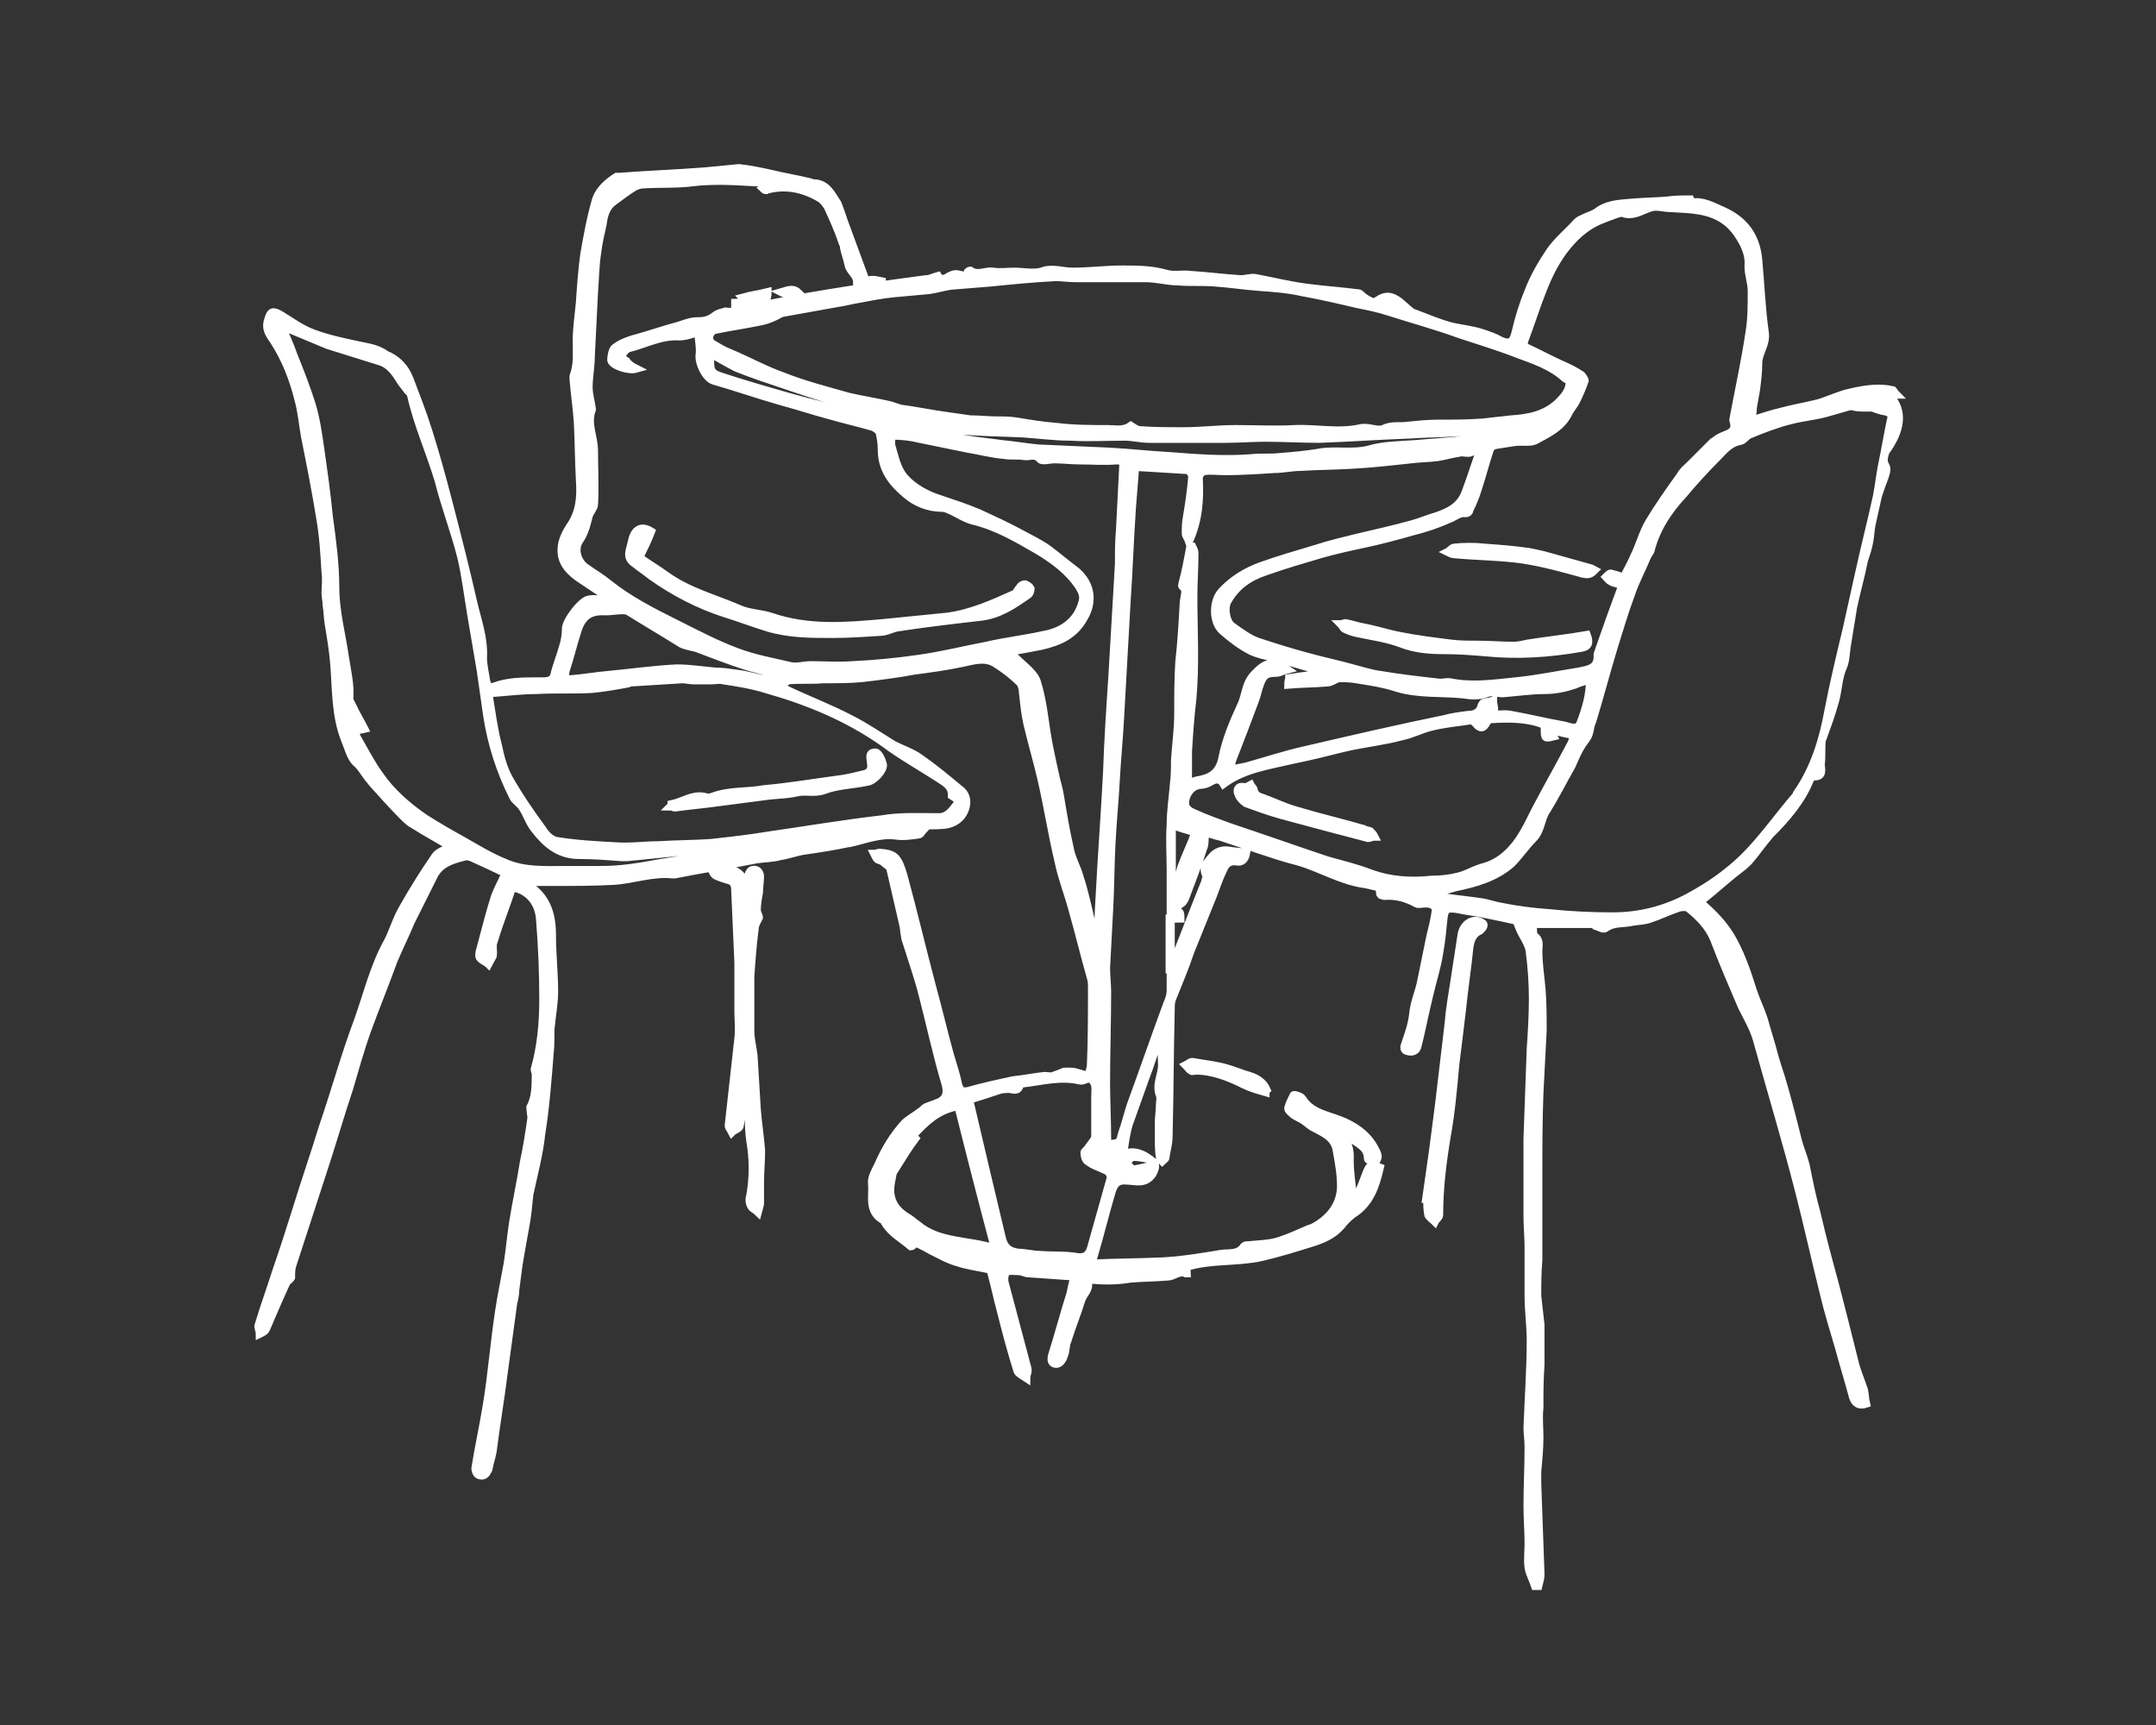 <?xml version="1.0" encoding="UTF-8"?>
<svg xmlns="http://www.w3.org/2000/svg" xmlns:xlink="http://www.w3.org/1999/xlink" version="1.1" id="Ebene_1" x="0px" y="0px" viewBox="0 0 200 160" style="enable-background:new 0 0 200 160;" xml:space="preserve">
<rect x="0" y="0" width="200" height="160" fill="#333333" stroke="none"/>
<style type="text/css">
	.st0{display:none;}
	.st1{display:inline;fill:#BF9F6A;}
	.st2{fill:#FFFFFF;stroke:#FFFFFF;stroke-width:0.75;stroke-miterlimit:10;}
</style>
<g class="st0">
	<rect class="st1" width="200" height="160"></rect>
</g>
<g>
	<path class="st2" d="M175.2,36.6c0.1,0,0.3,0,0.7,0c-0.2-0.2-0.2-0.3-0.3-0.4c-1.3-0.3-2.6-0.1-3.9,0.2c-1,0.2-2,0.7-3,1   c-1.2,0.3-2.4,0.5-3.5,0.8c-0.9,0.2-1.7,0.5-2.7,0.8c0-0.4,0.1-0.8,0.1-1.2c0.1-0.6,0.2-1.1,0.3-1.7c0.1-0.8,0.2-1.6,0.2-2.4   c0-1,0.8-1.8,0.6-2.9c-0.3-2.2-0.4-4.5-0.6-6.7c-0.2-2.2-1.3-3.7-3.4-4.6c-0.9-0.4-1.8-0.9-2.8-0.7c0-0.1-0.1-0.3-0.1-0.3   c-0.8,0-1.4,0-2.1,0.1c-1.1,0.1-2.2,0.1-3.3,0.2c-1.1,0.1-2.3,0.1-3.3,0.9c-0.3,0.2-0.7,0.3-1.1,0.5c-0.2,0.1-0.5,0.2-0.7,0.4   c-0.8,0.9-1.8,1.7-2.5,2.7c-0.8,1.2-1.5,2.4-2,3.7c-0.5,1.2-0.9,2.5-1.2,3.8c-0.2,0.9-0.5,1.2-1.4,0.8c-0.5-0.3-1.1-0.5-1.7-0.7   c-0.9-0.3-1.9-0.4-2.8-0.6c-1.2-0.3-2.3-0.8-3.4-1.2c-0.5-0.2-1-0.3-1.5-0.5c-1.2-0.3-2.6-0.3-3.6-1.3c-0.1-0.1-0.2-0.1-0.3-0.1   c-1.5-0.2-3.1-0.3-4.6-0.5c-1.6-0.2-3.2-0.6-4.8-0.9c-0.4-0.1-0.9,0.1-1.4,0.1c-1.6-0.1-3.1-0.3-4.7-0.4c-0.7-0.1-1.5,0.1-2.2-0.1   c-1.4-0.4-2.7-0.4-4.1-0.4c-1.5,0-3.1,0.2-4.6,0.2c-1,0-1.9-0.4-2.9,0c-0.8,0.2-1.7,0-2.5,0c-0.7,0-1.3,0.1-2,0   c-0.7-0.1-1.4,0.4-2.1-0.1c0,0-0.1,0-0.2,0.1c0,0.1,0.1,0.2,0.1,0.3c-0.3,0-0.6,0.1-0.8,0c-0.4-0.1-0.6-0.1-1,0.1   c-0.3,0.2-0.8,0.5-1.1,0c-0.4,0.1-0.7,0.3-1.1,0.3c-3,0.4-6,0.8-9,1.3c-2.4,0.4-4.7,0.8-7,1.3c-0.2,0-0.4,0.2-0.7,0.2   c-0.6,0.1-1.3,0.3-1.9,0.2C67,29,66.7,29,66.3,29.3c-0.5,0.4-1,0.5-1.6,0.5c-0.6,0-1.1,0.2-1.7,0.4c-1.5,0.4-2.9,0.9-4.4,1.3   c-0.6,0.2-1.1,0.4-1.6,0.8c-0.2,0.2-0.3,0.8-0.3,1.1c0.1,0.5,1.6,1,2.3,0.8c-0.4-0.2-0.7-0.4-0.9-0.7c-0.2-0.1-0.4-0.3-0.5-0.5   c0.2-0.2,0.4-0.6,0.7-0.7c1.6-0.4,3-1.2,4.7-1.1c0.6,0,1.1-0.2,1.8-0.4c0,0.8,0.2,1.5,0.1,2.1c-0.1,0.8,0.6,2.2,1.3,2.4   c2.1,0.6,4.1,1.3,6.2,1.9c1.5,0.4,3,0.9,4.5,1.3c1.4,0.4,2.7,0.7,4.1,1.1c0.2,0.1,0.5,0.3,0.6,0.5c0.1,0.5,0.2,1,0.2,1.6   c0,1.8,0.9,3,2.2,4.1c0.9,0.8,2.1,1.3,3.4,1.3c0.2,0,0.5,0.1,0.7,0.2c0.7,0.3,1.4,0.8,2.2,1c2.1,0.5,4,1.6,5.9,2.7   c1.5,0.9,2.9,1.9,3.9,3.4c0.3,0.5,0.5,0.9,0.3,1.5c-0.5,1.8-1.9,2.7-3.6,3c-1.8,0.4-3.6,0.6-5.3,1c-2.1,0.4-4.1,0.9-6.2,1.2   c-2.1,0.3-4.1,0.5-6.2,0.6c-1.3,0.1-2.6,0-3.9,0c-0.6,0-1.2,0.2-1.8,0.1c-1.7-0.4-3.4-0.7-5-1.3c-1.9-0.7-3.8-1.7-5.6-2.6   c-2.2-1.1-4.4-2.2-6.4-3.8c-0.6-0.5-1.3-0.9-2-1.4c-0.8-0.5-1.2-1.7-0.7-2.5c0.5-0.7,0.7-1.5,0.9-2.3c0.1-0.4,0.5-0.8,0.5-1.1   c0.1-1.7,0-3.3,0-5c0-1.3-0.7-2.5-0.2-3.8c0,0,0-0.1,0-0.1c-0.1-0.7-0.3-1.3-0.3-2c0-0.9,0.2-1.9,0.2-2.8c0.1-2,0.2-4,0.3-6   c0.1-1.2,0.1-2.5,0.3-3.7c0.1-0.9,0.3-1.7,0.5-2.6c0.1-0.8,0.3-1.6,1-2.1c0.7-0.5,1.3-1,2-1.4c0.2-0.1,0.5-0.2,0.8-0.2   c1.5-0.1,3.1,0,4.6-0.2c2.5-0.3,5,0,7.7,0.1c-0.5,0.2-0.8,0.3-1.2,0.5c0.1,0.1,0.3,0.2,0.3,0.1c1.8-0.5,3.5-0.1,5,0.8   c0.3,0.2,0.5,0.5,0.7,0.8c0.5,1.1,1,2.2,1.4,3.4c0.1,0.1,0.1,0.3,0.1,0.4c0.1,0.5,0.3,1,0.4,1.5c0.1,0.7,0.9,1,0.8,1.8   c0,0.4,0.7,0.5,1,0.1c0,0,0,0-0.1-0.1c-0.7-1.9-1.4-3.8-2.1-5.7c-0.2-0.6-0.4-1.2-0.6-1.7C77.1,18,76.7,17,75.4,17   c-0.1,0-0.2-0.1-0.3-0.1c-1.2-0.3-2.5-0.5-3.7-0.8c-0.9-0.2-1.9-0.4-2.8-0.5c0,0-0.1,0-0.1,0c-1,0.1-2.1,0.2-3.1,0.3   c-2.6,0.2-5.3,0.3-7.9,0.5c-0.1,0-0.2,0-0.3,0c-0.8,0.5-1.6,1.2-1.9,2.1c-0.5,1.7-0.8,3.4-1.1,5.1c-0.2,1.5-0.3,2.9-0.4,4.4   c-0.1,1.2-0.3,2.4-0.3,3.6c0,1,0.1,2-0.2,3c-0.1,0.2-0.1,0.4-0.1,0.5c0.1,1.3,0.3,2.6,0.4,4c0.1,1.8,0.1,3.7,0.2,5.5   c0.1,1.5,0,2.9-0.9,4.2c-0.4,0.6-0.8,1.4-0.8,2.1c-0.1,1.3,0.8,2.2,1.9,2.9c0.9,0.6,1.8,1.2,2.7,1.8c0,0.1-0.1,0.1-0.1,0.2   c-0.6-0.1-1.2-0.3-1.9-0.2c-0.7,0-2.2,2-2.2,2.7c0,0.6-0.1,1.2-0.3,1.8c-0.2,0.7-0.5,1.5-0.7,2.2c-0.1,0.7-0.4,0.9-1.1,0.9   c-0.2,0-0.3,0-0.5,0c-1.4,0-2.8,0-4.1,0.5c-0.5,0.2-0.6-0.2-0.7-0.5c-0.1-0.7-0.3-1.5-0.3-2.2c0.1-1.8-0.5-3.4-0.9-5.1   c-0.7-3.1-1.5-6.2-2.3-9.3c-0.6-2.3-1.2-4.5-1.9-6.7c-0.5-1.6-1.1-3.1-1.7-4.7c-0.4-1.1-1.2-1.9-2.2-2.3C35,32.3,34,32.2,33.1,32   c-1.4-0.3-2.8-0.6-4.1-1.1c-1.1-0.4-2-1.1-3-1.7c-0.7-0.4-0.9-0.3-1.1,0.4c-0.3,0.8,0,1.3,0.5,2c1.1,1.7,1.8,3.5,2.3,5.5   c0.3,1.1,0.4,2.3,0.6,3.4c0.5,2.5,1,5,1.4,7.5c0.3,1.7,0.4,3.4,0.5,5.1c0.1,0.6,0,1.3,0,1.9c0,0.4,0.1,0.7,0.1,1.1   c0.1,0.6,0.1,1.2,0.2,1.8c0.2,1.2,0.4,2.4,0.5,3.6c0.2,2.4,0.1,4.8,1,7.1c0.3,0.7,0.5,1.6,1,2.1c0.5,0.4,0.8,1,1.2,1.5   c0.2,0.2,0.3,0.4,0.5,0.6c0.9,1,1.8,2,2.7,2.9c0.3,0.3,0.6,0.6,1,0.8c1.1,0.7,2.2,1.3,3.4,2c-0.6,0.4-1.1,0.5-1.4,0.9   c-1.1,1.6-2.1,3.2-3,4.8c-0.6,1-0.9,2.1-1.4,3.1c-1.3,2.3-1.9,4.9-2.8,7.4c-1.2,3.2-2.1,6.5-3.2,9.7c-0.8,2.6-1.7,5.2-2.5,7.8   c-0.6,1.9-1.2,3.8-1.9,5.8c-0.5,1.6-1.1,3.2-1.6,4.9c-0.1,0.2,0.1,0.5,0.1,0.8c0.2-0.1,0.5-0.2,0.6-0.5c0.6-1.4,1.2-2.8,1.8-4.1   c0.1-0.3,0.4-0.4,0.5-0.6c0-0.4,0-0.8,0.1-1.1c0.9-2.8,1.8-5.5,2.7-8.3c0.9-2.7,1.7-5.5,2.6-8.2c0.5-1.7,1-3.5,1.6-5.2   c0.8-2.2,1.7-4.4,2.5-6.6c0.5-1.2,1.1-2.4,1.6-3.6c0.7-1.4,1.4-2.8,2.1-4.2c0.6-1.3,1.9-1.6,3.1-1.9c0.1,0,0.3,0.1,0.4,0.1   c1.1,0.5,2.2,1,3.2,1.5c-0.3,0.7-0.7,1.4-1,2.2c-0.5,1.6-0.9,3.2-1.3,4.7c-0.1,0.3-0.2,0.7-0.1,0.9c0.2,0.3,0.6,0.4,0.8,0.6   c0.1-0.2,0.3-0.5,0.4-0.7c0.1-0.5-0.1-1,0.1-1.4c0.5-1.7,1.2-3.4,1.7-5c1.4,0.2,2.5,1.3,2.6,3c0.2,2.5,0.3,4.9,0.3,7.4   c0,2.2-0.2,4.4-0.8,6.5c0,0.1,0.1,0.3,0.1,0.4c0,1.1,0,2.2-0.5,3.1c0,0.4,0.1,0.7,0.1,1c-0.2,1.4-0.4,2.7-0.7,4.1   c-0.3,1.9-0.7,3.7-1,5.6c-0.2,1.3-0.3,2.5-0.5,3.8c-0.2,1.1-0.4,2.1-0.6,3.2c-0.3,1.7-0.5,3.4-0.7,5.1c-0.2,1.7-0.4,3.5-0.7,5.2   c-0.3,1.8-0.7,3.6-1,5.5c0,0.2,0.1,0.5,0.3,0.6c0.5,0.2,0.7-0.1,0.9-0.5c0.1-0.6,0.3-1.1,0.4-1.7c0.3-2.4,0.7-4.7,1-7.1   c0.3-2.2,0.6-4.4,0.9-6.6c0.1-0.4,0.2-0.9,0.2-1.3c0.1-0.8,0.2-1.5,0.3-2.3c0.2-1.2,0.4-2.3,0.6-3.4c0.2-1,0.3-2.1,0.4-3.1   c0.4-1.9,0.9-3.7,1.1-5.6c0.4-2.5,0.6-5.1,0.8-7.7c0.1-0.8,0-1.6,0.1-2.4c0.1-1,0.3-2.1,0.3-3.1c0-1.8-0.2-3.5-0.2-5.3   c0-1.9-0.5-3.5-2.2-4.6c-0.2-0.1-0.3-0.2-0.5-0.3c1,0,2,0,3,0c1.8,0,3.6,0,5.4-0.1c1.8-0.1,3.6-0.8,5.5-0.6c0.1,0,0.1,0,0.2,0   c2.5-0.5,5.1-0.9,7.6-1.4c0.7-0.1,1.5-0.1,2.2-0.3c0.7-0.1,1.5-0.4,2.2-0.5c1.4-0.2,2.7-0.4,4.1-0.7c0,0,0.1,0,0.1,0   c1.4-0.3,2.8-0.9,4.3-0.7c0.7,0.1,1.4,0,2.1-0.1c0.2,0,0.3-0.3,0.5-0.5c-0.2-0.1-0.3-0.3-0.5-0.3c-0.3-0.1-0.6,0-1,0   c1.1-0.1,2.3,0,3.4-0.1c0.9-0.1,1.6-0.6,1.9-1.4c0.3-0.8,0.1-1.5-0.5-1.9c-1.2-1-2.4-2-3.7-2.9c-0.7-0.5-1.6-0.8-2.4-1.2   c-1.3-0.8-2.6-1.7-4-2.4c-1.9-1-4-1.8-5.9-2.7c-0.2-0.1-0.3-0.3-0.4-0.5c0.2-0.1,0.4-0.4,0.5-0.4c1.1-0.1,2.2,0,3.3-0.1   c1.2,0,2.4,0,3.5-0.1c1.7-0.2,3.3-0.4,4.9-0.7c1.5-0.2,3-0.4,4.4-0.7c1-0.2,2.1-0.6,3.1,0c0.8,0.5,1.6,1.1,2.3,1.8   c0.2,0.2,0.3,0.7,0.3,1c0.1,0.9,0.2,1.9,0.4,2.8c0.4,1.7,0.9,3.4,1.3,5.1c0.6,2.6,1,5.2,1.6,7.7c0.3,1.5,0.9,3,1.3,4.5   c0.6,2.1,1.1,4.2,1.7,6.3c0.1,0.3,0.1,0.6,0.1,1c0,2.4,0,4.7-0.1,7.1c0,0.3-0.2,0.7-0.2,1c-0.4-0.1-0.8-0.2-1.1-0.3   c-0.3-0.1-0.6-0.1-0.9-0.1c-0.2,0-0.4,0-0.5,0.1c-0.3,0.1-0.5,0.2-0.8,0.3c-0.2,0.1-0.5,0-0.8,0c-1,0.1-1.9,0.3-2.9,0.4   c-1.4,0.3-2.8,0.6-4.2,1c-0.5,0.1-0.7,0-0.9-0.5c-0.2-1-0.5-1.9-0.8-2.9c-0.6-2.2-1.1-4.3-1.7-6.5c-0.9-3.4-1.7-6.8-2.6-10.1   c-0.5-1.7-0.8-2-2.2-2.1c-0.2,0-0.3,0.1-0.5,0.1c0.1,0.2,0.2,0.4,0.3,0.5c0.2,0.1,0.4,0.1,0.6,0.3c0.2,0.2,0.6,0.4,0.6,0.6   c0.4,1.7,0.8,3.5,1.2,5.2c0.1,0.5,0.1,1.1,0.3,1.6c0.5,1.6,1.1,3.3,1.5,4.9c0.7,2.7,1.3,5.5,2.1,8.2c0.2,0.7,0.2,1.3-0.5,1.7   c-0.2,0.1-0.3,0.1-0.5,0.2c-0.3,0.1-0.5,0.2-0.8,0.3c-0.2,0.1-0.3,0.3-0.5,0.4c-0.5,0.4-1.1,0.7-1.5,1.1c-1,1.1-1.8,2.4-2.4,3.8   c-0.3,0.6-0.7,1.3-0.6,1.8c0.1,1.2-0.4,2.6,1.1,3.4c0.1,0,0.1,0.1,0.1,0.2c0.6,1,1.6,1.5,2.4,2.2c0,0,0.1,0,0.2-0.1   c-0.1-0.2-0.3-0.3-0.4-0.5c0.8,0.3,1.4,0.6,2.1,1c0.8,0.4,1.7,0.9,2.5,1.1c0.9,0.3,1.8,0.4,2.7,0.6c0.2,0,0.4,0.3,0.4,0.5   c0.3,1.1,0.5,2.1,0.8,3.2c0.5,2,1,3.9,1.6,5.8c0.1,0.2,0.5,0.4,0.8,0.6c0-0.3,0.2-0.6,0.1-0.9c-0.7-2.6-1.4-5.3-2.1-7.9   c-0.1-0.3,0-0.9,0.1-1c0.3-0.2,0.8-0.1,1.2-0.1c0.3,0,0.6,0.2,0.9,0.2c1.4,0.1,2.8,0.2,4.3,0.3c-0.2,0.6-0.3,1.1-0.4,1.6   c-0.6,1.9-1.1,3.8-1.7,5.7c-0.1,0.4-0.1,0.8,0.4,0.8c0.3,0,0.6-0.4,0.7-0.8c0.2-0.4,0.1-0.9,0.3-1.3c0.4-1.3,0.9-2.5,1.3-3.8   c0.2-0.6,0.8-1,0.6-1.7c0,0,0.3-0.2,0.4-0.2c1.2,0.1,2.3,0.1,3.5-0.1c1.1-0.1,2.3-0.1,3.5-0.2c0.6,0,1.1-0.6,1.7-0.3c0,0,0,0,0.1,0   c0-0.2-0.1-0.3-0.1-0.5c0.1-0.1,0.1-0.1,0.1-0.1c2.2-0.7,4.6-0.4,6.9-0.9c1.7-0.4,3.3-0.9,4.9-1.4c0.9-0.3,1.8-0.7,2.5-1.5   c0.3-0.4,0.7-0.8,1.1-1.1c1.6-1,2.1-2.6,2.5-4.3c-0.8-0.3-0.9-0.3-1.2,0.4c-0.3,0.8-0.6,1.6-1,2.4c-0.1,0-0.2,0-0.3-0.1   c-0.1-1.1-0.3-2.2-0.3-3.4c0.1-1.4-0.5-2.4-1.7-3.2c0.2,0,0.4,0.1,0.6,0.2c0.5,0.4,0.9,0.8,1.4,1.1c0.7,0.5,1.4,0.8,1.4,1.8   c0,0.1,0.5,0.2,0.7,0.3c0.1-0.2,0.2-0.4,0.2-0.5c0-0.3-0.2-0.6-0.3-0.8c-0.7-1.3-1.9-2.1-3.2-2.6c-1.3-0.5-2.7-0.7-3.5-2   c-0.1-0.2-0.8-0.4-0.8-0.3c-0.2,0.4-0.4,0.8-0.5,1.2c0,0.2,0.3,0.4,0.5,0.6c0.3,0.2,0.6,0.3,0.9,0.5c0.3,0.2,0.5,0.4,0.8,0.6   c0.9,0.5,2.1,0.9,2.3,2.2c0.2,1.1,0.4,2.2,0.4,3.3c0,1.5-0.8,2.7-2,3.5c-0.3,0.2-0.6,0.4-1,0.5c-0.9,0.4-1.8,0.8-2.7,1.1   c-0.9,0.3-1.9,0.3-2.8,0.4c-0.2,0-0.4,0-0.5,0.1c-0.5,0.8-1.4,0.6-2.1,0.7c-1.8,0.3-3.6,0.6-5.4,0.7c-2.2,0.1-4.4,0.1-6.5,0.2   c0,0-0.1,0-0.1-0.1c0-0.1,0-0.3,0.1-0.4c0.6-2,1.1-4.1,1.7-6.1c0.2-0.7,0.5-1.2,1.4-1.1c0.8,0,1.7,0.4,2.4-0.6   c0.2-0.4,0.4-0.8,0.1-1.1c-0.6-0.5-1.3-1-2.2-0.9c-0.6,0.1-0.6-0.2-0.5-0.6c0.1-0.7,0.2-1.3,0.4-2c0.5-1.4,1-2.8,1.5-4.2   c0.5-1.3,0.9-2.6,1.3-3.8c0.1,0,0.2,0,0.2,0c0,0.8,0.1,1.7,0.1,2.5c0,0.9-0.6,1.8-0.2,2.8c0.1,0.3,0,0.6,0,0.9   c0,0.5-0.1,1.1-0.1,1.6c0,0.4,0,0.9,0,1.3c0,0.7,0,1.4,0.1,2c0,0.1,0.1,0.2,0.2,0.3c0.1-0.1,0.3-0.2,0.3-0.3c0.1-0.7,0.3-1.3,0.3-2   c0.1-3.9,0.1-7.9,0.2-11.8c0-0.3,0-0.6,0.1-0.9c0.6-1.5,1.2-2.9,1.7-4.4c0.7-1.7,1.4-3.5,2.1-5.2c0.3-0.8,0.6-1.7,1-2.5   c0.2-0.5,0.6-0.8,1.2-0.7c0.5,0.1,0.8-0.2,0.9-0.8c-0.6-0.1-1.1-0.1-1.6-0.2c-0.6-0.1-1.2,0.1-1.6,0.6c-0.4,0.5-0.9,0.9-0.5,1.7   c0.1,0.1-0.1,0.4-0.1,0.6c-1.1,2.7-2.1,5.4-3.2,8.1c0,0-0.1,0-0.1,0c0-1.6,0-3.2,0-4.7c0.4,0,0.7,0,1,0c0-0.2,0-0.5-0.1-0.6   c-0.2-0.1-0.5-0.1-0.7-0.1c0-2.6,0-5.2,0-8c0.8,0.3,1.5,0.5,2.2,0.7c-0.4,1.1-0.9,2.1-1.3,3.2c-0.3,1-0.6,2-0.9,3   c0,0.2,0.2,0.5,0.3,0.7c0.2-0.1,0.5-0.2,0.7-0.4c0.1-0.1,0.1-0.2,0.2-0.3c0.6-1.6,1.2-3.1,1.7-4.7c0.2-0.4,0.1-0.9,0.2-1.5   c0.4,0.1,0.9,0.3,1.4,0.4c1.2,0.4,2.4,0.8,3.6,1.2c1.2,0.4,2.4,0.8,3.6,1.1c2.1,0.6,4,1.8,6.2,2.1c0.6,0.1,1.2,0.3,1.8,0.4   c0,0,0.1,0.1,0.1,0.2c-0.2,0.1-0.3,0.1-0.5,0.2c0,0.1,0.1,0.2,0.1,0.2c0.1,0,0.2,0.1,0.3,0.1c1.1-0.1,2.1,0.2,3,0.7   c0.2,0.1,0.5,0,0.8,0c0.3,0,0.5,0,0.8,0.2c0.1,0.1,0.2,0.3,0.2,0.4c-0.1,0.8-0.3,1.6-0.5,2.4c-0.3,1.5-0.6,2.9-0.9,4.4   c-0.2,0.9-0.6,1.8-0.7,2.8c-0.1,1-0.4,1.8-0.7,2.7c-0.1,0.3-0.3,0.7,0.2,0.8c0.4,0.1,0.8,0,0.9-0.5c0.4-1.6,0.7-3.2,1.1-4.8   c0.3-1.3,0.7-2.5,0.9-3.8c0.2-1.1,0.3-2.2,0.4-3.2c0.1-0.9,0.3-1,1.2-0.9c0.9,0.2,1.9,0.3,2.8,0.5c1,0.2,1.9,0.4,2.8,0.6   c0.1,0.3,0.2,0.6,0.3,0.8c0.3,0.7,0.8,1.3,0.9,2c0.2,1.5,0.3,3,0.3,4.5c0,1.5-0.1,3.1-0.2,4.6c-0.1,2.8-0.2,5.6-0.3,8.3   c0,0.1,0,0.2,0,0.3c0,1.2,0,2.4,0,3.6c0,1.1,0,2.2,0,3.3c0,1,0.1,2,0.1,2.9c0,1.5,0,3,0,4.5c0,1.4,0.2,2.8,0.2,4.1   c0,2.7-0.2,5.4-0.3,8.1c0,0.6,0.1,1.2,0.1,1.8c0,1.8-0.1,3.7-0.1,5.5c0,1.2,0.1,2.3,0.1,3.5c0,0.7-0.1,1.5,0,2.2   c0.1,0.6,0.4,1.1,0.6,1.7c0.1,0,0.2,0,0.3,0c0.1-0.4,0.2-0.7,0.2-1.1c-0.1-2.8-0.2-5.6-0.3-8.4c0-0.4,0-0.7,0-1.1   c0.1-1.1,0.2-2.1,0.2-3.2c0-0.9-0.1-1.8,0-2.7c0-1.3,0-2.7,0.1-4c0-0.4,0-0.8,0-1.2c0-0.8,0-1.7,0-2.5c-0.1-0.9-0.2-1.8-0.3-2.7   c0-1.1,0-2.2,0.1-3.3c0-2.6,0-5.2,0-7.7c0-2.6,0-5.2,0.1-7.8c0.1-1.9,0.2-3.8,0.3-5.8c0-1.3,0-2.5-0.1-3.8   c-0.1-1.2-0.3-2.4-0.3-3.6c0-0.5,0.2-1-0.4-1.4c-0.1-0.1-0.1-0.5-0.1-0.8c-0.2-0.1-0.4-0.2-0.5-0.3c2.1,0,4.3,0,6.4,0   c0,0.1,0,0.1,0,0.2c0.3,0.1,0.6,0.3,0.8,0.2c0.8-0.6,1.7-0.4,2.5-0.6c0.6-0.1,1.2-0.1,1.7-0.3c0.9-0.3,1.7-0.7,2.6-1   c0.3-0.1,0.7-0.1,0.9,0c1,0.8,1.9,1.7,2.4,2.9c0.8,2.1,1.7,4.2,2.6,6.3c0.5,1,1.1,2,1.4,3.1c1.3,4.7,2.7,9.3,3.9,14   c0.8,3.1,1.5,6.3,2.3,9.5c0.4,1.7,0.9,3.3,1.4,5c0.4,1.5,0.9,3.1,1.3,4.6c0.2,0.6,0.6,0.8,1.2,0.6c-0.1-0.4-0.1-0.9-0.2-1.3   c-0.3-0.9-0.7-1.8-0.9-2.7c-0.6-2.4-1.2-4.8-1.8-7.1c-0.6-2.2-1.2-4.4-1.7-6.6c-0.4-1.4-0.7-2.9-1-4.4c-0.2-0.8-0.5-1.5-0.7-2.2   c-0.5-2-1-4-1.6-6c-0.2-0.6-0.4-1.2-0.6-1.9c-0.3-1.2-0.7-2.4-1-3.5c-0.3-0.9-0.7-1.7-1-2.6c-0.5-1.6-1-3.1-1.8-4.6   c-0.8-1.5-1.9-2.6-3.2-3.7c0.1-0.1,0.3-0.1,0.4-0.2c1-0.8,2-1.7,3-2.5c0.4-0.3,0.8-0.6,1.2-1c0.7-0.8,1.3-1.7,2-2.5   c1.5-1.5,2.9-3.1,3.7-5.1c0.1-0.1,0.2-0.3,0.3-0.3c1,0.1,0.7-0.7,0.7-1.1c0.1-0.8,0-1.5,0.1-2.3c0-0.1,0.1-0.1,0.1-0.2   c0.4-1.1,0.8-2.2,1.1-3.3c0.3-1,0.3-2.1,0.7-3.1c0.3-0.6,0.3-1.3,0.4-2c0.2-1.2,0.4-2.5,0.6-3.7c0.3-1.4,0.7-2.8,1-4.3   c0.2-0.6,0.4-1.2,0.5-1.8c0.1-0.5,0.1-1,0.2-1.5c0.2-0.9,0.4-1.8,0.6-2.7c0.2-0.6,0.4-1.2,0.6-1.7c0.1-0.3,0.3-0.8,0.1-1.1   c-0.3-0.5-0.1-0.9,0-1.3C176.3,40,176.7,38.1,175.2,36.6z M52.5,62.1c0.4-1.2,0.7-2.5,1.1-3.7c0.4-1.2,1.1-1.8,2.6-1.7   c0.5,0,1-0.1,1.5-0.1c0.2,0,0.4,0,0.6,0.1c1.6,1,3.3,2,4.9,3c0.4,0.2,1,0.3,1.4,0.4c1.6,0.6,3.1,1.2,4.7,1.7c0.6,0.2,1.3,0.3,2,0.6   c0.2,0.1,0.3,0.2,0.5,0.4c-0.2,0.1-0.4,0.3-0.5,0.3c-1.1-0.2-2-0.5-2.9-0.6c-0.7-0.1-1.3-0.2-2-0.2c-1.2-0.1-2.4-0.3-3.6-0.3   c-2.1,0.1-4.2,0.4-6.3,0.6c-1.2,0.1-2.3,0.3-3.5,0.4C52.4,63,52.3,62.9,52.5,62.1z M67.9,79c-2.3,0.4-4.6,0.7-6.9,1.1   c-1.1,0.2-2.2,0.4-3.3,0.5c-0.9,0.1-1.9,0.1-2.8,0.1c-0.9,0-1.7,0-2.6,0c-1.8,0-3.6,0.1-5.3-0.6c-1.5-0.6-2.8-1.4-4.2-2.2   c-1.1-0.6-2.3-1.3-3.4-2c-1.6-1.1-3.1-2.4-4.2-4c-0.8-1.1-1.4-2.3-2.1-3.5C33,68.2,33,68,32.9,67.7c0.3,0,0.5,0,0.9-0.1   c-0.4-0.8-0.8-1.4-1.1-2.1c-0.1-0.2-0.3-0.5-0.3-0.7c0.1-1.3-0.2-2.5-0.4-3.8c-0.3-2.1-0.9-4.3-0.9-6.5c0-2.2-0.3-4.4-0.6-6.6   c-0.2-2.1-0.5-4.2-0.8-6.3c-0.2-1.4-0.4-2.8-0.8-4.1c-0.5-1.6-1.1-3.1-1.7-4.6c-0.3-0.9-0.7-1.7-1.1-2.7c0.3,0.1,0.5,0.2,0.7,0.3   c1.2,0.5,2.4,1,3.6,1.5c1.6,0.5,3.2,1,4.8,1.5c1,0.3,1.5,1.1,2,1.9c0.2,0.3,0.4,0.5,0.6,0.8c0.1,0.1,0.2,0.2,0.3,0.3   c0.6,2.8,1.8,5.4,2.6,8.1c0.6,2.4,1.5,4.7,2.1,7.1c0.4,1.7,0.6,3.4,0.9,5.2c0.3,1.8,0.6,3.5,0.9,5.3c0.2,1.4,0.4,2.8,0.6,4.2   c0.4,2.6,1.2,5.1,2.4,7.5c0.2,0.4,0.6,0.6,0.8,0.9c0.5,0.7,0.7,1.5,1.2,2.1c1,1.3,2.2,2.4,4.1,2.4c1.3,0,2.6,0.1,3.9,0.2   c0.2,0,0.4,0,0.6,0c1-0.1,2-0.2,3-0.3c1.9-0.2,3.9-0.4,5.8-0.5c1.7-0.1,3.3-0.3,5-0.4c0,0.1,0,0.1,0,0.2   C70.5,78.6,69.2,78.8,67.9,79z M82,68.9c1.6,1.2,3.4,2.2,5.1,3.3c0.6,0.4,1.2,0.7,1.2,1.5c0,0,0,0,0,0.1c0.3,0.2,0.8,0.4,0.4,0.9   c-0.4,0.5-0.8,1.1-1.6,1.1c-1.8,0-3.6-0.1-5.3,0.2c-3.5,0.4-7,1-10.5,1.5c-1.8,0.3-3.6,0.5-5.4,0.7c-1.6,0.1-3.2,0.1-4.8,0.2   c-1.3,0-2.6,0.2-4,0.1c-1.8-0.1-3.7-0.2-5.5-0.5c-0.5-0.1-1-0.6-1.3-1.1c-1.1-1.5-2.2-3.1-3.1-4.7c-0.5-0.9-0.8-2-1-3   c-0.4-1.5-0.6-3.1-0.9-4.9c1.6-0.1,3-0.3,4.5-0.3c1.7-0.1,3.4,0,5.1-0.1c1.1-0.1,2.2-0.3,3.3-0.5c0.1,0,0.2-0.1,0.3-0.1   c1.6-0.1,3.2-0.2,4.8-0.3c0.3,0,0.7,0.1,1,0.1c0.5,0,1.1,0,1.7,0c0.4,0,0.7-0.1,1.1,0c1.3,0.2,2.6,0.4,3.9,0.8   C74.9,65,78.6,66.5,82,68.9z M141.4,31.6c0.6-1.6,1.1-3.2,1.7-4.7c0.5-1.3,1.1-2.5,1.9-3.6c0.9-1.2,2-2.3,3.5-2.9   c0.5-0.2,1-0.4,1.6-0.6c0.1,0,0.3-0.1,0.3-0.1c1.1,0.5,2-0.3,2.9-0.5c0.5-0.1,1.1,0.1,1.7,0.1c1.8,0.1,3.7,0.1,5.2,1.3   c0.5,0.4,0.9,0.9,1.2,1.4c0.5,0.8,0.9,1.7,0.8,2.7c0,0.8,0.3,1.5,0.3,2.3c0,1.3,0,2.6-0.2,3.8c-0.4,2.7-1,5.4-1.5,8.1   c0,0,0,0,0,0.1c0.4,1.2-0.6,1.2-1.3,1.6c-0.2,0.1-0.4,0.3-0.6,0.4c-0.7,0.7-1.4,1.4-2.1,2.1c-0.3,0.3-0.7,0.6-0.9,1   c-1,1.4-2,2.8-2.9,4.3c-0.6,1-0.9,2.2-1.4,3.2c-0.3,0.7-0.7,1.4-1,2c-0.4-0.2-0.8-0.3-1.2-0.4c-0.1,0-0.3,0.2-0.4,0.3   c0.1,0.1,0.2,0.3,0.4,0.4c0.3,0.2,0.7,0.2,1.1,0.4c-0.8,2.1-1.5,4.1-2.2,6.1c0,0.1-0.1,0.2-0.1,0.3c0.1,1.3-0.8,1.4-1.8,1.6   c-1.9,0.3-3.8,0.7-5.8,0.9c-2,0.2-4,0.5-6,0.1c-0.4-0.1-0.8,0.1-1.3,0c-1.8-0.2-3.5-0.4-5.3-0.7c-0.8-0.1-1.7-0.4-2.5-0.6   c-1.4-0.4-2.9-0.7-4.3-1.1c-1.5-0.4-3.1-0.9-4.6-1.4c-0.8-0.3-1.6-0.9-2.3-1.4c-0.6-0.4-0.8-1.8-0.4-2.4c0.8-1.4,2-2.2,3.5-2.7   c1.7-0.6,3.4-1.1,5.1-1.6c1.4-0.4,2.8-0.7,4.2-1c1.4-0.3,2.9-0.7,4.3-1.1c1.2-0.3,2.4-0.7,3.5-1.2c0.5-0.2,0.9-0.6,1.5-0.5   c0.1,0,0.3-0.1,0.3-0.3c0.3-0.6,0.6-1.3,0.8-2c0.4-1.2,0.7-2.4,1.1-3.6c0-0.1,0.2-0.3,0.4-0.4c0.6-0.1,1.2-0.2,1.9-0.3   c0.7-0.1,1.5,0.1,2-0.2c1.1-0.6,2.4-1.2,3-2.5c0.2-0.4,0.5-0.7,0.7-1.1c0.3-0.6,0.6-1.3,0.8-1.9c0-0.1-0.2-0.4-0.3-0.5   c-0.6-0.4-1.2-0.7-1.9-1c-1.1-0.5-2.2-1.1-3.3-1.6C141.3,32.1,141.3,32,141.4,31.6z M66.3,30.6c1.4-0.3,2.9-0.5,4.3-0.8   c0.5-0.1,1-0.3,1.4-0.5c0.2-0.1,0.5-0.3,0.7-0.3c1.7-0.3,3.3-0.6,5-0.9c0.7-0.1,1.4-0.3,2.1-0.4c1-0.2,2.1-0.4,3.1-0.5   c1.1-0.1,2.2-0.2,3.3-0.3c0.7-0.1,1.3-0.3,2-0.4c1.2-0.1,2.5-0.2,3.7-0.3c2-0.2,4-0.4,6-0.5c0.6,0,1.3,0.1,1.9,0.1   c2.2,0,4.3,0,6.5,0c1,0,2,0.3,3,0.3c1.1,0.1,2.2,0,3.4,0.1c1.4,0.1,2.7,0.3,4,0.4c1.4,0.1,2.8,0.2,4.1,0.5c1.7,0.3,3.4,0.7,5.1,1.1   c1,0.2,2,0.4,2.9,0.7c2.2,0.7,4.4,1.3,6.6,2.1c1.8,0.6,3.5,1.1,5.3,1.8c1.6,0.6,3.2,1.1,4.5,2.3c0.1,0.1,0.3,0.1,0.4,0.1   c0.1,1-0.5,1.6-1.1,2.2c-1.2,1.1-2.7,1.4-4.3,1.5c-0.9,0.1-1.8,0.2-2.7,0.3c-1.4,0.1-2.7,0.1-4.1,0.1c-1,0-1.9,0.1-2.9,0.2   c-0.7,0.1-1.4-0.1-2.2,0.3c-0.5,0.2-1.3-0.2-2-0.1c-2.1,0.5-4.2,0-6.2,0.1c-1.8,0.1-3.7,0-5.5,0c-1.6,0-3.2,0.2-4.8,0.2   c-1.4,0-2.7,0-4.1-0.1c-0.2,0-0.5-0.2-0.8-0.4c-0.7,0.5-1.4,0.3-2.1,0.3c-1.6,0-3.2,0-4.8-0.2c-1.3-0.1-2.5-0.3-3.7-0.5   c-0.6-0.1-1.2-0.1-1.7-0.1c-0.9,0-1.7-0.1-2.6-0.1c-0.7-0.1-1.4-0.2-2.1-0.3c-1.5-0.2-2.9-0.5-4.4-0.7c-0.3-0.1-0.6-0.2-0.9-0.3   c-1.3-0.3-2.6-0.5-3.9-0.8c-2.1-0.6-4.1-1.1-6.1-1.9c-1.7-0.6-3.3-1.5-5-2.2c-0.5-0.2-1-0.5-1.5-0.8c-0.2-0.1-0.4-0.5-0.3-0.7   C65.8,31,66.1,30.6,66.3,30.6z M73.1,36.8c-2.1-0.6-4.2-1.2-6.3-1.9c-0.9-0.3-1-0.6-0.9-2.1c0.8,0.4,1.6,0.9,2.4,1.3   c1.5,0.6,3,1.1,4.5,1.6c1.5,0.5,2.9,1,4.4,1.4c1.5,0.4,3.1,0.7,4.6,1.2c0.7,0.2,1.4,0.7,2.2,0.8c1.7,0.3,3.3,0.6,5,0.8   c1.9,0.2,3.9,0.2,5.9,0.3c1.5,0.1,2.9,0.3,4.4,0.3c1.7,0.1,3.3,0,5,0c0.8,0,1.5,0.2,2.3,0.2c2.4,0,4.7,0,7.1,0   c1.2,0,2.4-0.1,3.7-0.1c1.7,0,3.3,0.1,5,0.1c2.8-0.1,5.6-0.3,8.4-0.4c1.4-0.1,2.8-0.1,4.3-0.2c1.6-0.1,3.2-0.3,4.9-0.5   c1.2-0.1,2.4-0.3,3.5-0.5c-1,0.9-2.4,1-3.7,1.2c-1.6,0.2-3.3,0.4-4.9,0.6c-1.2,0.1-2.5,0.2-3.7,0.3c-1.4,0.1-2.9,0.1-4.2,0.5   c-1.6,0.4-3.2,0-4.7,0.3c-1.2,0.2-2.4,0.3-3.6,0.4c-0.9,0.1-1.8,0-2.6,0.1c-2.6,0.2-5.1,0-7.7-0.2c-1.8-0.1-3.6-0.3-5.4-0.4   c-2.2-0.1-4.5-0.2-6.7-0.3c-1.1-0.1-2.2-0.3-3.3-0.4c-1.4-0.2-2.8-0.3-4.1-0.6c-2-0.4-3.9-1-5.9-1.5C79.6,38.4,76.3,37.7,73.1,36.8   z M101.1,85c-0.3-1.3-0.6-2.6-1-3.8c-0.2-0.7-0.6-1.4-0.8-2.2c-0.4-1.7-0.7-3.5-1-5.3c-0.1-0.6-0.3-1.2-0.4-1.7   c-0.2-0.9-0.4-1.8-0.6-2.8c-0.4-2-0.5-4-1.1-5.9c-0.2-0.8-1.2-1.5-1.9-2.2c-0.2-0.2-0.6-0.3-1-0.6c1.2-0.2,2.3-0.4,3.3-0.6   c1.7-0.4,3.1-1,4-2.7c0.9-1.6,0.5-3.3-1-4.4c-0.8-0.6-1.5-1.2-2.3-1.8c-0.8-0.6-1.7-1-2.6-1.5c-1.3-0.7-2.6-1.3-3.9-1.9   c-1.2-0.5-2.4-0.9-3.6-1.3c-1.3-0.4-2.5-1.1-3.3-2c-0.7-0.8-0.9-1.9-1.2-2.9c-0.1-0.3,0-0.6,0-1c0.9,0,1.8,0.1,2.6,0.3   c1.5,0.3,2.9,0.6,4.4,0.9c1.2,0.2,2.3,0.5,3.5,0.6c0.6,0.1,1.2,0,1.8,0.1c0.5,0.1,1-0.3,1.5,0.3c0.2,0.2,0.9,0,1.3,0   c0.8,0,1.5,0.1,2.3,0.1c1.2,0,2.3,0.1,3.5,0c0.5,0,0.6,0.1,0.6,0.5c-0.1,2-0.2,3.9-0.3,5.9c-0.1,1.1-0.1,2.1-0.1,3.2   c-0.2,3.4-0.4,6.8-0.6,10.3c-0.2,3-0.4,6-0.5,9c-0.2,3.9-0.5,7.8-0.7,11.7c-0.1,1.4-0.1,2.9-0.2,4.1   C101.6,86.8,101.3,85.9,101.1,85z M85.1,113.6c-0.3-0.2-0.5-0.4-0.8-0.6c-1.4-0.8-2-1.9-1.6-3.6c0.2-1,0.3-2.1,1.1-3.1   c-0.2,0.6-0.4,1.1-0.6,1.6c0,0,0.1,0,0.1,0.1c0.5-0.8,1-1.6,1.6-2.4c0,0-0.1-0.1-0.2-0.3c1.1-1.2,2.3-2.4,4.2-2.7   c1.1,4.4,2.2,8.7,3.4,13.2C89.8,115,87.1,115.3,85.1,113.6z M103,109.4c-0.6,2.1-1.2,4.3-1.8,6.4c-0.2,0.6-0.5,0.9-1.3,0.8   c-1.1-0.2-2.2-0.1-3.4-0.2c-0.7,0-1.4-0.2-2-0.2c-0.9-0.1-1.4-0.5-1.6-1.5c-1-4.2-2-8.4-3-12.7c1-0.3,1.9-0.6,2.8-0.9   c0.3-0.1,0.7-0.1,1-0.1c0.4,0.1,0.8,0.2,0.9-0.4c0,0,0.2-0.1,0.2-0.1c1.8-0.2,3.5-0.7,5.3-0.3c0.3,0.1,0.6-0.1,0.9-0.2   c0.8,0.3,0.6,1.1,0.6,1.7c0,1.2,0,2.5,0,3.7c0,0.3-0.4,0.7-0.6,1c-0.1,0.2-0.4,0.4-0.4,0.5c0,0.3,0.1,0.7,0.3,0.8   c0.5,0.4,1.2,0.6,1.8,0.9C103,108.8,103.1,109.2,103,109.4z M103,108c-0.1-0.4-0.1-0.6-0.2-1c0.2,0,0.5,0,0.8-0.1   C103.4,107.4,103.6,108,103,108z M105.1,107.3c0.5,0,1,0.1,1.5,0.2c0.1,0,0.3,0.2,0.2,0.4c0,0.1-0.2,0.3-0.3,0.3   c-0.4,0.1-0.9,0.2-1.4,0.3c-0.2-0.2-0.5-0.4-0.5-0.6C104.5,107.8,104.9,107.3,105.1,107.3z M109.8,56.1c-0.1,1.8-0.2,3.5-0.4,5.3   c-0.1,1.6-0.1,3.2-0.1,4.8c0,1.4-0.2,2.8-0.3,4.3c0,0.7,0,1.5-0.1,2.2c-0.1,1.3-0.3,2.5-0.3,3.8c-0.1,1.4,0,2.8,0,4.2   c0,2.1,0,4.3,0,6.4c0,1.6,0,3.2,0,4.8c0,0.6-0.3,1.1-0.5,1.7c-1.1,3-2.1,5.9-3.2,8.9c-0.3,0.9-0.5,1.8-0.8,2.6   c-0.1,0.3-0.1,0.6-0.3,0.8c-0.2,0.2-0.6,0.2-0.9,0.2c-0.1,0-0.2-0.3-0.2-0.4c0-1.8-0.1-3.6-0.1-5.3c0-2.8,0.1-5.6,0.1-8.4   c0-0.7-0.1-1.5-0.1-2.2c0.1-1.9,0.2-3.8,0.3-5.7c0.1-1.9,0.1-3.9,0.2-5.8c0.1-2,0.3-4,0.4-5.9c0.1-1.9,0.3-3.9,0.4-5.8   c0.2-3.6,0.4-7.1,0.6-10.7c0.2-2.9,0.3-5.9,0.5-8.8c0.1-1.2,0.2-2.5,0.3-3.8c1.7,0.1,3.3,0.2,4.9,0.3c0.1,0,0.4,0.4,0.4,0.6   c-0.1,1.3-0.3,2.6-0.5,3.8c-0.1,0.5-0.1,1-0.1,1.5c0,0.2,0.2,0.4,0.3,0.7c0.9-2,1-3.9,0.9-5.9c0-0.2,0.3-0.6,0.5-0.6   c0.6-0.1,1.3,0,1.9,0c1.5,0,3.1-0.1,4.6-0.2c0.8,0,1.7-0.2,2.5-0.2c1.6-0.1,3.2-0.1,4.8-0.2c1.8-0.1,3.6-0.3,5.4-0.5   c0.8-0.1,1.6-0.1,2.4-0.2c0.7-0.1,1.3-0.3,2-0.4c0.3-0.1,0.6,0,0.9,0c0.3,0,0.5-0.2,0.8-0.3c0.1,0,0.2,0,0.3,0.1   c-0.5,1.4-0.9,2.7-1.4,4c-0.5,1.2-1.5,1.7-2.7,2.1c-0.7,0.2-1.4,0.5-2.1,0.7c-1.8,0.5-3.6,0.9-5.3,1.3c-1.2,0.3-2.5,0.6-3.7,1   c-1.7,0.5-3.4,1-5.1,1.6c-1.4,0.5-2.7,1.3-3.7,2.4c-0.8,0.9-0.8,2.8,0.1,3.6c0.8,0.7,1.7,1.4,2.7,1.9c0.9,0.4,1.9,0.5,2.9,0.8   c1.4,0.4,2.7,0.8,4.1,1.2c-1.2,0.2-2.3,0.3-3.5,0.5c0,0.1-0.1,0.3-0.1,0.6c1.2-0.1,2.4-0.1,3.6-0.2c0.4,0,0.7-0.3,1.1-0.4   c0.5,0,1.1,0,1.6,0.1c1.3,0.2,2.6,0.4,3.8,0.8c2,0.6,4.1,0.4,6.1,0.6c0.7,0.1,1.4,0.2,2.2-0.1c0.4-0.2,1,0,1.5,0   c1.3-0.1,2.6-0.3,3.9-0.3c1,0,1.9-0.2,2.8-0.5c0.4-0.2,0.9-0.3,1.4-0.5c0,1.5-0.4,2.8-0.9,4.1c-0.3,0.7-1,0.3-1.5,0.2   c-1.7-0.3-3.3-0.7-5-1c-0.5-0.1-1.1,0-1.7,0c0.1-0.2,0.2-0.3,0.2-0.5c0-0.3-0.1-0.5-0.1-0.8c-0.3,0.1-0.6,0.1-0.9,0.2   c-0.1,0.1-0.2,0.3-0.2,0.4c-0.2,0.5-0.6,0.7-1.1,0.7c-0.8,0.1-1.6,0.2-2.3,0.4c-4.4,0.9-8.7,1.9-13,2.9c-1.8,0.4-3.6,1-5.4,1.5   c-0.5,0.1-1,0.2-1.5,0.3c0.1-0.3,0.1-0.6,0.2-0.9c0.7-1.8,1.4-3.6,2.1-5.5c0.2-0.5,0.3-1.1,0.5-1.6c0.3-0.8,0.6-1,1.5-1   c0.3,0,0.6-0.2,1-0.3c-0.3-0.2-0.6-0.5-1-0.5c-0.9-0.2-1.4,0.3-2,0.9c-0.9,0.9-0.8,2-1.3,3c-0.7,1.5-1.4,3.2-1.7,4.8   c-0.3,1.5-1.2,1.9-2.4,2.1c-0.3,0.1-0.6,0.2-0.8,0.2c0-1,0-2,0-2.9c0.1-1.6,0.2-3.2,0.4-4.8c0.3-3.2,0.1-6.4,0.1-9.5   c0-1.4,0.1-2.7,0.1-4.1c0-0.2-0.1-0.4-0.2-0.6c-0.1,0-0.1,0.1-0.2,0.1c-0.2,1.1-0.4,2.2-0.7,3.3c0,0.1-0.1,0.2,0,0.3   C110.2,54.7,109.8,55.4,109.8,56.1z M127.1,81c-1.3-0.5-2.6-0.8-4-1.2c-3-1-6.1-2.1-9.1-3.1c-1.1-0.4-2.2-0.8-3.3-1.3   c-0.7-0.3-0.9-0.7-0.7-1.4c0.2-0.6,0.6-1.1,1.3-1.2c0.3,0,0.7-0.1,1-0.3c0.5-0.3,0.9-0.3,1.2,0.2c1.9-1.4,4.2-1.7,6.3-2.2   c0.5-0.1,0.9-0.2,1.4-0.3c1.4-0.3,2.8-0.7,4.2-1c1.5-0.3,3.1-0.5,4.6-0.9c1-0.2,1.9-0.7,2.8-0.9c1.2-0.3,2.4-0.4,3.7-0.6   c0.1,0,0.3,0.2,0.4,0.3c0.4,0.5,0.7,0.5,1-0.1c0.1-0.2,0.3-0.3,0.5-0.3c1.6-0.1,3.3-0.1,4.8,0.5c0.2,0.1,0.3,0.2,0.5,0.4   c0,0,0,0.1,0.1,0.1c0.6,0.1,1.2,0.3,1.8,0.4c0.5,0.1,0.3,0.5,0.2,0.8c-1.1,2.1-2.3,4.2-3.4,6.3c-0.6,1.2-1.2,2.5-2.1,3.5   c-0.8,0.9-1.7,1.5-2.9,1.8c-0.7,0.2-1.3,0.6-2.1,0.8c-0.8,0.2-1.6,0.3-2.5,0.3C130.9,81.8,129,81.7,127.1,81z M175.4,39   c-0.3,1.4-0.5,2.7-0.8,4.1c-0.2,1-0.3,2-0.5,3c-0.5,2.3-1.1,4.6-1.6,6.9c-0.4,1.8-0.8,3.6-1.2,5.4c-0.6,2.5-1.2,5-1.7,7.6   c-0.5,2.7-1.3,5.3-2.9,7.6c0,0,0,0,0,0.1c-2,2.3-3.7,4.9-6,6.8c-1.3,1.1-2.7,2-4.2,2.8c-2.1,1.1-4.4,1.7-6.9,1.7   c-2,0-4-0.1-5.9-0.3c-1.5-0.1-3-0.3-4.5-0.6c-0.6-0.1-1.1-0.3-1.7-0.4c-1.3-0.2-2.5-0.3-3.8-0.5c-0.8-0.1-1.6-0.3-2.4-0.5   c0-0.1,0-0.2,0-0.3c0.8,0.1,1.6,0.2,2.4,0.2c0.4,0,0.9-0.2,1.3-0.3c1.9-0.4,3.7-0.9,5.2-2.2c0.7-0.7,1.3-1.6,2-2.3   c0.8-0.8,0.7-1.9,1.3-2.7c0.8-1.3,1.5-2.7,2.3-4.1c0.3-0.7,0.6-1.4,1-2c0.2-0.3,0.5-0.6,0.6-1c0.1-0.3,0.1-0.7,0.3-1.1   c0.7-2.3,1.3-4.6,2-6.9c0.5-1.6,1-3.3,1.6-4.9c0.4-1.2,1-2.3,1.5-3.5c0.1-0.2,0.2-0.3,0.3-0.5c0.5-2,1.6-3.7,3-5.2   c1-1.2,2.1-2.4,3.2-3.5c0.6-0.6,1.1-1.3,2.1-1.5c0.3,0,0.6-0.5,0.9-0.6c1.2-0.5,2.5-1,3.7-1.3c1.1-0.3,2.3-0.4,3.4-0.7   c0.7-0.2,1.4-0.4,2.1-0.6c0.1,0,0.3-0.1,0.4,0c0.4,0.1,0.8,0.1,1.2,0.1c-0.1-0.1-0.2-0.2-0.4-0.5c0.5,0.1,0.9,0.1,1.3,0.1   c0,0,0,0.1,0,0.1c-0.1,0-0.3,0-0.4,0c0,0.1,0,0.1-0.1,0.2c0.4,0.2,0.7,0.3,1.1,0.4C175.3,38.2,175.6,38.4,175.4,39z"></path>
	<path class="st2" d="M58.7,49.9c-0.1,0.4-0.2,0.8-0.3,1.2c-0.1,0.5,0,0.8,0.4,1.1c0.5,0.4,1.1,0.8,1.6,1.2c2.1,1.5,4.4,2.7,6.9,3.5   c1.3,0.4,2.6,0.9,3.9,1.3c2,0.6,4,0.6,6,0.6c1.5,0,3-0.1,4.5-0.2c0.5,0,1-0.3,1.5-0.4c2.6-0.4,5.2-0.7,7.8-1c1.7-0.2,3-1.1,4.3-2   c0.2-0.1,0.3-0.4,0.3-0.6c-0.1-0.2-0.3-0.3-0.5-0.4c-0.2,0-0.4,0.1-0.5,0.3c-0.2,0.2-0.3,0.5-0.5,0.6c-2,0.9-4,1.8-6.2,2.1   c-2,0.2-4,0.4-6,0.6c-3.5,0.3-6.9,0.6-10.4-0.6c-0.9-0.3-2-0.3-2.9-0.7c-2.3-1-4.7-1.6-6.8-3.1c-0.8-0.6-1.7-1.1-2.5-1.7   c0.4-0.8,0.8-1.6,1.1-2.4C59.6,48.8,59,49,58.7,49.9z"></path>
	<path class="st2" d="M69,27.9c-0.3,0.1-0.5,0.2-0.8,0.2c0,0.1,0,0.2,0,0.2c0.3,0.1,0.6,0.1,0.8,0.1c0,0,0.1-0.3,0.1-0.4   c0.4,0,0.9,0,1.3,0c0.6,0,0.8-0.2,0.8-0.9c-0.8,0.2-1.6,0.3-2.3,0.5C69,27.7,69,27.8,69,27.9z"></path>
	<path class="st2" d="M127.9,27.8c0.8,0.2,1.5,0.3,2.3,0.5C129.3,27.5,128.7,27.3,127.9,27.8z"></path>
	<path class="st2" d="M74.1,27.2c-0.5-0.5-0.9-0.3-1.6-0.1C73.1,27.4,73.5,27.5,74.1,27.2z"></path>
	<path class="st2" d="M81.8,26.4c0-0.1,0-0.2,0-0.3c-0.5-0.1-1.1-0.3-1.6,0.1c0,0,0,0,0.1,0.1C80.8,26.3,81.3,26.4,81.8,26.4z"></path>
	<path class="st2" d="M70.5,111.6c0-0.6,0-1.3,0-1.9c0-1,0.1-2,0.1-3c-0.1-1.3-0.3-2.5-0.4-3.8c-0.1-1.7-0.2-3.3-0.3-5   c-0.1-0.8-0.3-1.5-0.3-2.3c0-1.7,0-3.3,0-5c0.1-1.5,0.2-2.9,0.4-4.4c0-0.4,0.2-0.7,0.4-1.1c0-0.2-0.2-0.4-0.2-0.7   c0-0.5,0.1-1.1,0.2-1.6c0-0.5,0.1-1,0.1-1.5c0-0.5-0.4-0.7-0.7-0.6c-0.2,0-0.4,0.4-0.4,0.7c-0.1,0.4,0,0.8,0,1.3   c-0.5-1.9-1.1-2-2.8-2.3c-0.2,0-0.4,0.1-0.6,0.2c0.1,0.2,0.2,0.5,0.4,0.6c0.4,0.2,0.8,0.3,1.1,0.4c0.5,0.1,0.7,0.4,0.7,0.9   c0.1,2.3,0.2,4.5,0.3,6.8c0,1.5,0,3,0,4.5c0,0.8,0.1,1.7,0,2.5c-0.3,2.7-0.6,5.4-0.9,8.1c0,0.2,0.2,0.4,0.3,0.6   c0.2-0.2,0.6-0.3,0.7-0.5c0.1-0.4,0.1-0.8,0.2-1.2c0.1-1.1,0.3-2.2,0.4-3.3c0,0,0.1,0,0.1,0c0,0.6,0,1.1,0.1,1.7   c0.1,1.4,0,2.7,0.2,4.1c0.3,1.7,0.3,3.4,0,5.1c-0.1,0.3-0.1,0.7,0.1,1c0.1,0.2,0.4,0.3,0.6,0.5C70.4,112,70.5,111.8,70.5,111.6z"></path>
	<path class="st2" d="M137.3,85.5c-0.7-0.3-1.5,0.2-1.7,1.1c-0.2,1.3-0.4,2.6-0.6,3.9c-0.2,1.4-0.5,2.9-0.6,4.3   c-0.3,2.5-0.6,5-0.9,7.6c-0.2,1.6-0.4,3.1-0.6,4.6c-0.2,1.4-0.4,2.8-0.6,4.2c0,0,0.1,0,0.1,0c0,0.5,0,1,0.1,1.5   c0.1,0.2,0.4,0.4,0.6,0.6c0.1-0.2,0.4-0.4,0.4-0.6c0-2.5,0.3-4.9,0.7-7.3c0.4-2.2,0.6-4.5,0.8-6.7c0.2-1.6,0.4-3.2,0.6-4.9   c0.2-2,0.5-3.9,0.7-5.9c0.1-0.7,0.3-1.3,1-1.6c0.1-0.1,0.3-0.3,0.3-0.4C137.7,85.7,137.5,85.6,137.3,85.5z"></path>
	<path class="st2" d="M113.8,99.1c-1-0.3-2.1-0.4-3.2-0.6c-0.2,0-0.4,0.2-0.6,0.3c0.2,0.2,0.3,0.4,0.5,0.5c0.1,0.1,0.3,0,0.4,0   c1.6,0,3.1,0.6,4.5,1.3c0.6,0.3,1.3,0.5,2,0.7c0-0.1,0.1-0.2,0.1-0.2c-0.3-0.7-0.9-1.1-1.6-1.3C115.2,99.6,114.5,99.3,113.8,99.1z"></path>
	<path class="st2" d="M141.7,59.7c-0.4,0.1-0.9,0.2-1.3,0.2c-1.1,0-2.2-0.1-3.4-0.1c-0.8,0-1.6,0-2.4-0.1c-1.6-0.2-3.2-0.4-4.7-0.7   c-1.1-0.2-2.3-0.6-3.4-0.8c-0.6-0.1-1.1-0.3-1.7-0.4c-0.1,0-0.3,0.1-0.4,0.1c0.1,0.1,0.2,0.3,0.3,0.4c0.4,0.2,0.7,0.3,1.1,0.4   c1.4,0.3,2.9,0.5,4.2,1c1.3,0.5,2.6,0.6,4,0.6c1.3,0,2.6,0.1,3.8,0.2c3,0.3,5.9,0.1,8.8-0.4c0.7-0.1,0.9-0.4,0.6-1.2   C145.5,59.2,143.6,59.4,141.7,59.7z"></path>
	<path class="st2" d="M141.8,51.2c-1.4-0.2-2.7-0.3-4.1-0.4c-0.9-0.1-1.9-0.1-2.8,0c-0.2,0-0.4,0.3-0.6,0.4c0.2,0.1,0.4,0.2,0.6,0.2   c2.1,0.2,4.3,0.2,6.4,0.5c1.9,0.3,3.7,0.8,5.5,1.3c0.5,0.1,0.7,0.1,1.1-0.3c-0.2-0.1-0.3-0.2-0.4-0.2c-1.4-0.4-2.9-0.8-4.3-1.2   C142.8,51.4,142.3,51.3,141.8,51.2z"></path>
	<path class="st2" d="M66.1,73.9c-0.2,0.1-0.5,0.1-0.8,0c-1.1-0.2-2,0.5-3,0.7c0,0,0,0.1-0.1,0.2c0.2,0,0.3,0.1,0.4,0.1   c1.4-0.2,2.7-0.3,4.1-0.5c1.5-0.2,3.1-0.4,4.6-0.6c0.9-0.1,1.7-0.1,2.6-0.3c0.8-0.2,1.6,0.1,2.5-0.2c1.3-0.5,2.7-0.5,4.1-0.8   c0.6-0.1,1.5-1.1,1.4-1.6c-0.1-0.4-0.4-1.1-0.7-1.1c-0.7,0-0.4,0.6-0.4,1c0.1,0.5-0.1,0.9-0.6,1c-0.8,0.2-1.6,0.4-2.4,0.5   c-2.3,0.3-4.6,0.7-6.9,0.9C69.3,73.5,67.7,73.3,66.1,73.9z"></path>
	<path class="st2" d="M126.5,76.9c-2.1-0.6-4.2-1.1-6.2-1.7c-1.1-0.3-2.1-0.8-3.2-1.2c-0.4-0.1-0.7-0.3-0.8-0.7   c0-0.2-0.2-0.3-0.3-0.5c-0.2,0.1-0.4,0.3-0.6,0.2c-0.6-0.1-0.7,0.3-0.5,0.7c0.1,0.3,0.4,0.6,0.7,0.8c1.1,0.4,2.2,0.8,3.3,1.1   c2.6,0.7,5.2,1.4,7.9,2.1c0.2,0.1,0.4-0.1,0.7-0.1c-0.1-0.2-0.3-0.4-0.4-0.5C126.8,77,126.6,77,126.5,76.9z"></path>
	<path class="st2" d="M143.3,67.6c0,0.9,0,0.9,0.8,0.7c-0.1-0.2-0.2-0.4-0.2-0.6c0,0-0.1,0-0.1-0.1   C143.6,67.7,143.4,67.7,143.3,67.6z"></path>
</g>
</svg>
